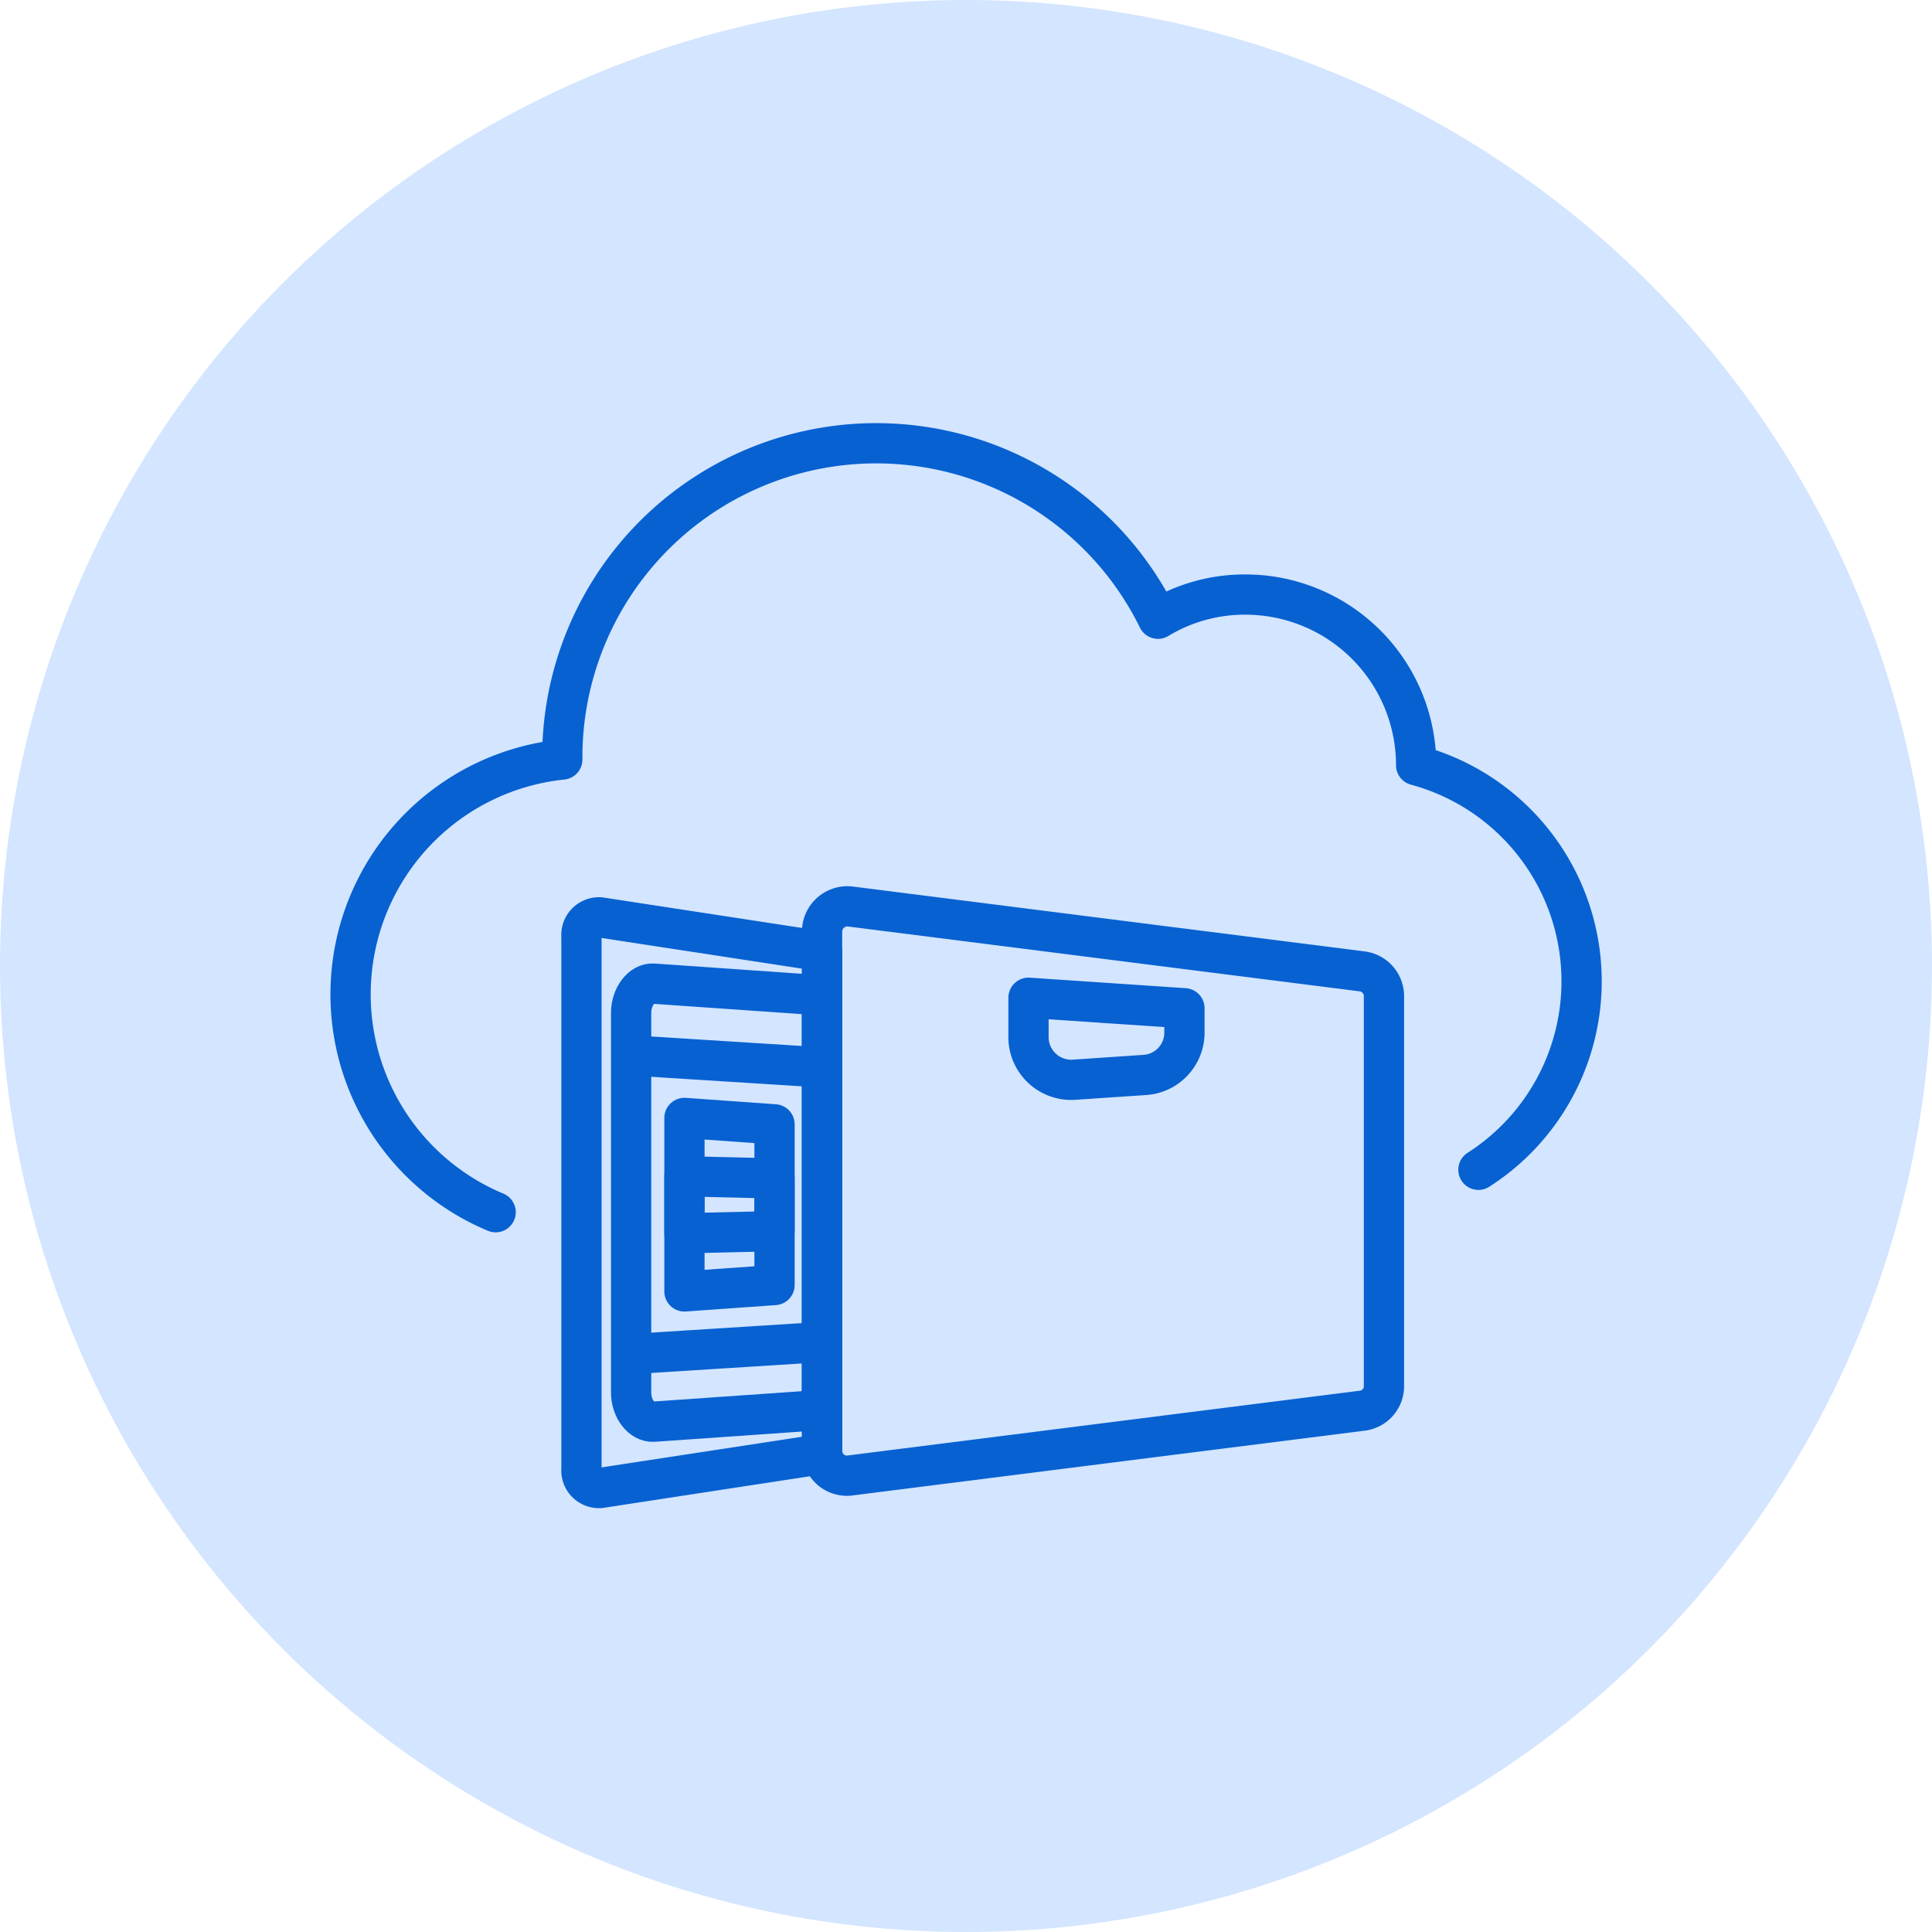 <svg xmlns="http://www.w3.org/2000/svg" width="48" height="48" viewBox="0 0 48 48">
  <g id="mgt-code-deploy-icon" transform="translate(-770 -2500.52)">
    <circle id="Ellipse_1109" data-name="Ellipse 1109" cx="24" cy="24" r="24" transform="translate(770 2500.52)" fill="#d3e5ff"/>
    <g id="Group_16586" data-name="Group 16586" transform="translate(778.333 2511.171)">
      <path id="Path_34659" data-name="Path 34659" d="M4.107,19.593A5.866,5.866,0,0,1,5.763,8.346V8.313a7.8,7.8,0,0,1,14.8-3.465,4.151,4.151,0,0,1,2.174-.6,4.242,4.242,0,0,1,4.24,4.24,5.56,5.56,0,0,1,1.547,10.051" transform="translate(-0.126 -0.127)" fill="none" stroke="#0761d1" stroke-linecap="round" stroke-linejoin="round" stroke-width="1"/>
      <path id="Path_34660" data-name="Path 34660" d="M14.157,29.561l-5.521.845a.437.437,0,0,1-.464-.471V16.7a.437.437,0,0,1,.464-.471l5.514.845V29.494A.207.207,0,0,0,14.157,29.561Z" transform="translate(-2.059 -4.088)" fill="none" stroke="#0761d1" stroke-linecap="round" stroke-linejoin="round" stroke-width="1"/>
      <path id="Path_34661" data-name="Path 34661" d="M14.565,18.722v10.3l-4.189.292c-.292.015-.554-.322-.554-.726V19.156c0-.4.262-.748.554-.726Z" transform="translate(-2.475 -4.643)" fill="none" stroke="#0761d1" stroke-linecap="round" stroke-linejoin="round" stroke-width="1"/>
      <path id="Path_34662" data-name="Path 34662" d="M30.122,18.084v9.711a.613.613,0,0,1-.554.6L16.88,30a.615.615,0,0,1-.711-.531.207.207,0,0,1-.007-.067V16.475a.63.63,0,0,1,.718-.606l12.688,1.608A.62.62,0,0,1,30.122,18.084Z" transform="translate(-4.071 -3.996)" fill="none" stroke="#0761d1" stroke-linecap="round" stroke-linejoin="round" stroke-width="1"/>
      <path id="Path_34663" data-name="Path 34663" d="M25.889,20.819l-1.714.116A1.062,1.062,0,0,1,23.019,19.9v-1l3.874.261v.628A1.054,1.054,0,0,1,25.889,20.819Z" transform="translate(-5.799 -4.762)" fill="none" stroke="#0761d1" stroke-linecap="round" stroke-linejoin="round" stroke-width="1"/>
      <path id="Path_34664" data-name="Path 34664" d="M13.83,27.043l-2.238.159v-4.31l2.238.159Z" transform="translate(-2.92 -5.768)" fill="none" stroke="#0761d1" stroke-linecap="round" stroke-linejoin="round" stroke-width="1"/>
      <path id="Path_34665" data-name="Path 34665" d="M13.83,26.191l-2.238.052V24.828l2.238.052Z" transform="translate(-2.92 -6.254)" fill="none" stroke="#0761d1" stroke-linecap="round" stroke-linejoin="round" stroke-width="1"/>
      <line id="Line_356" data-name="Line 356" x2="4.637" y2="0.293" transform="translate(7.423 15.574)" fill="none" stroke="#0761d1" stroke-linecap="round" stroke-linejoin="round" stroke-width="1"/>
      <line id="Line_357" data-name="Line 357" y1="0.293" x2="4.637" transform="translate(7.423 22.693)" fill="none" stroke="#0761d1" stroke-linecap="round" stroke-linejoin="round" stroke-width="1"/>
    </g>
  </g>
</svg>
